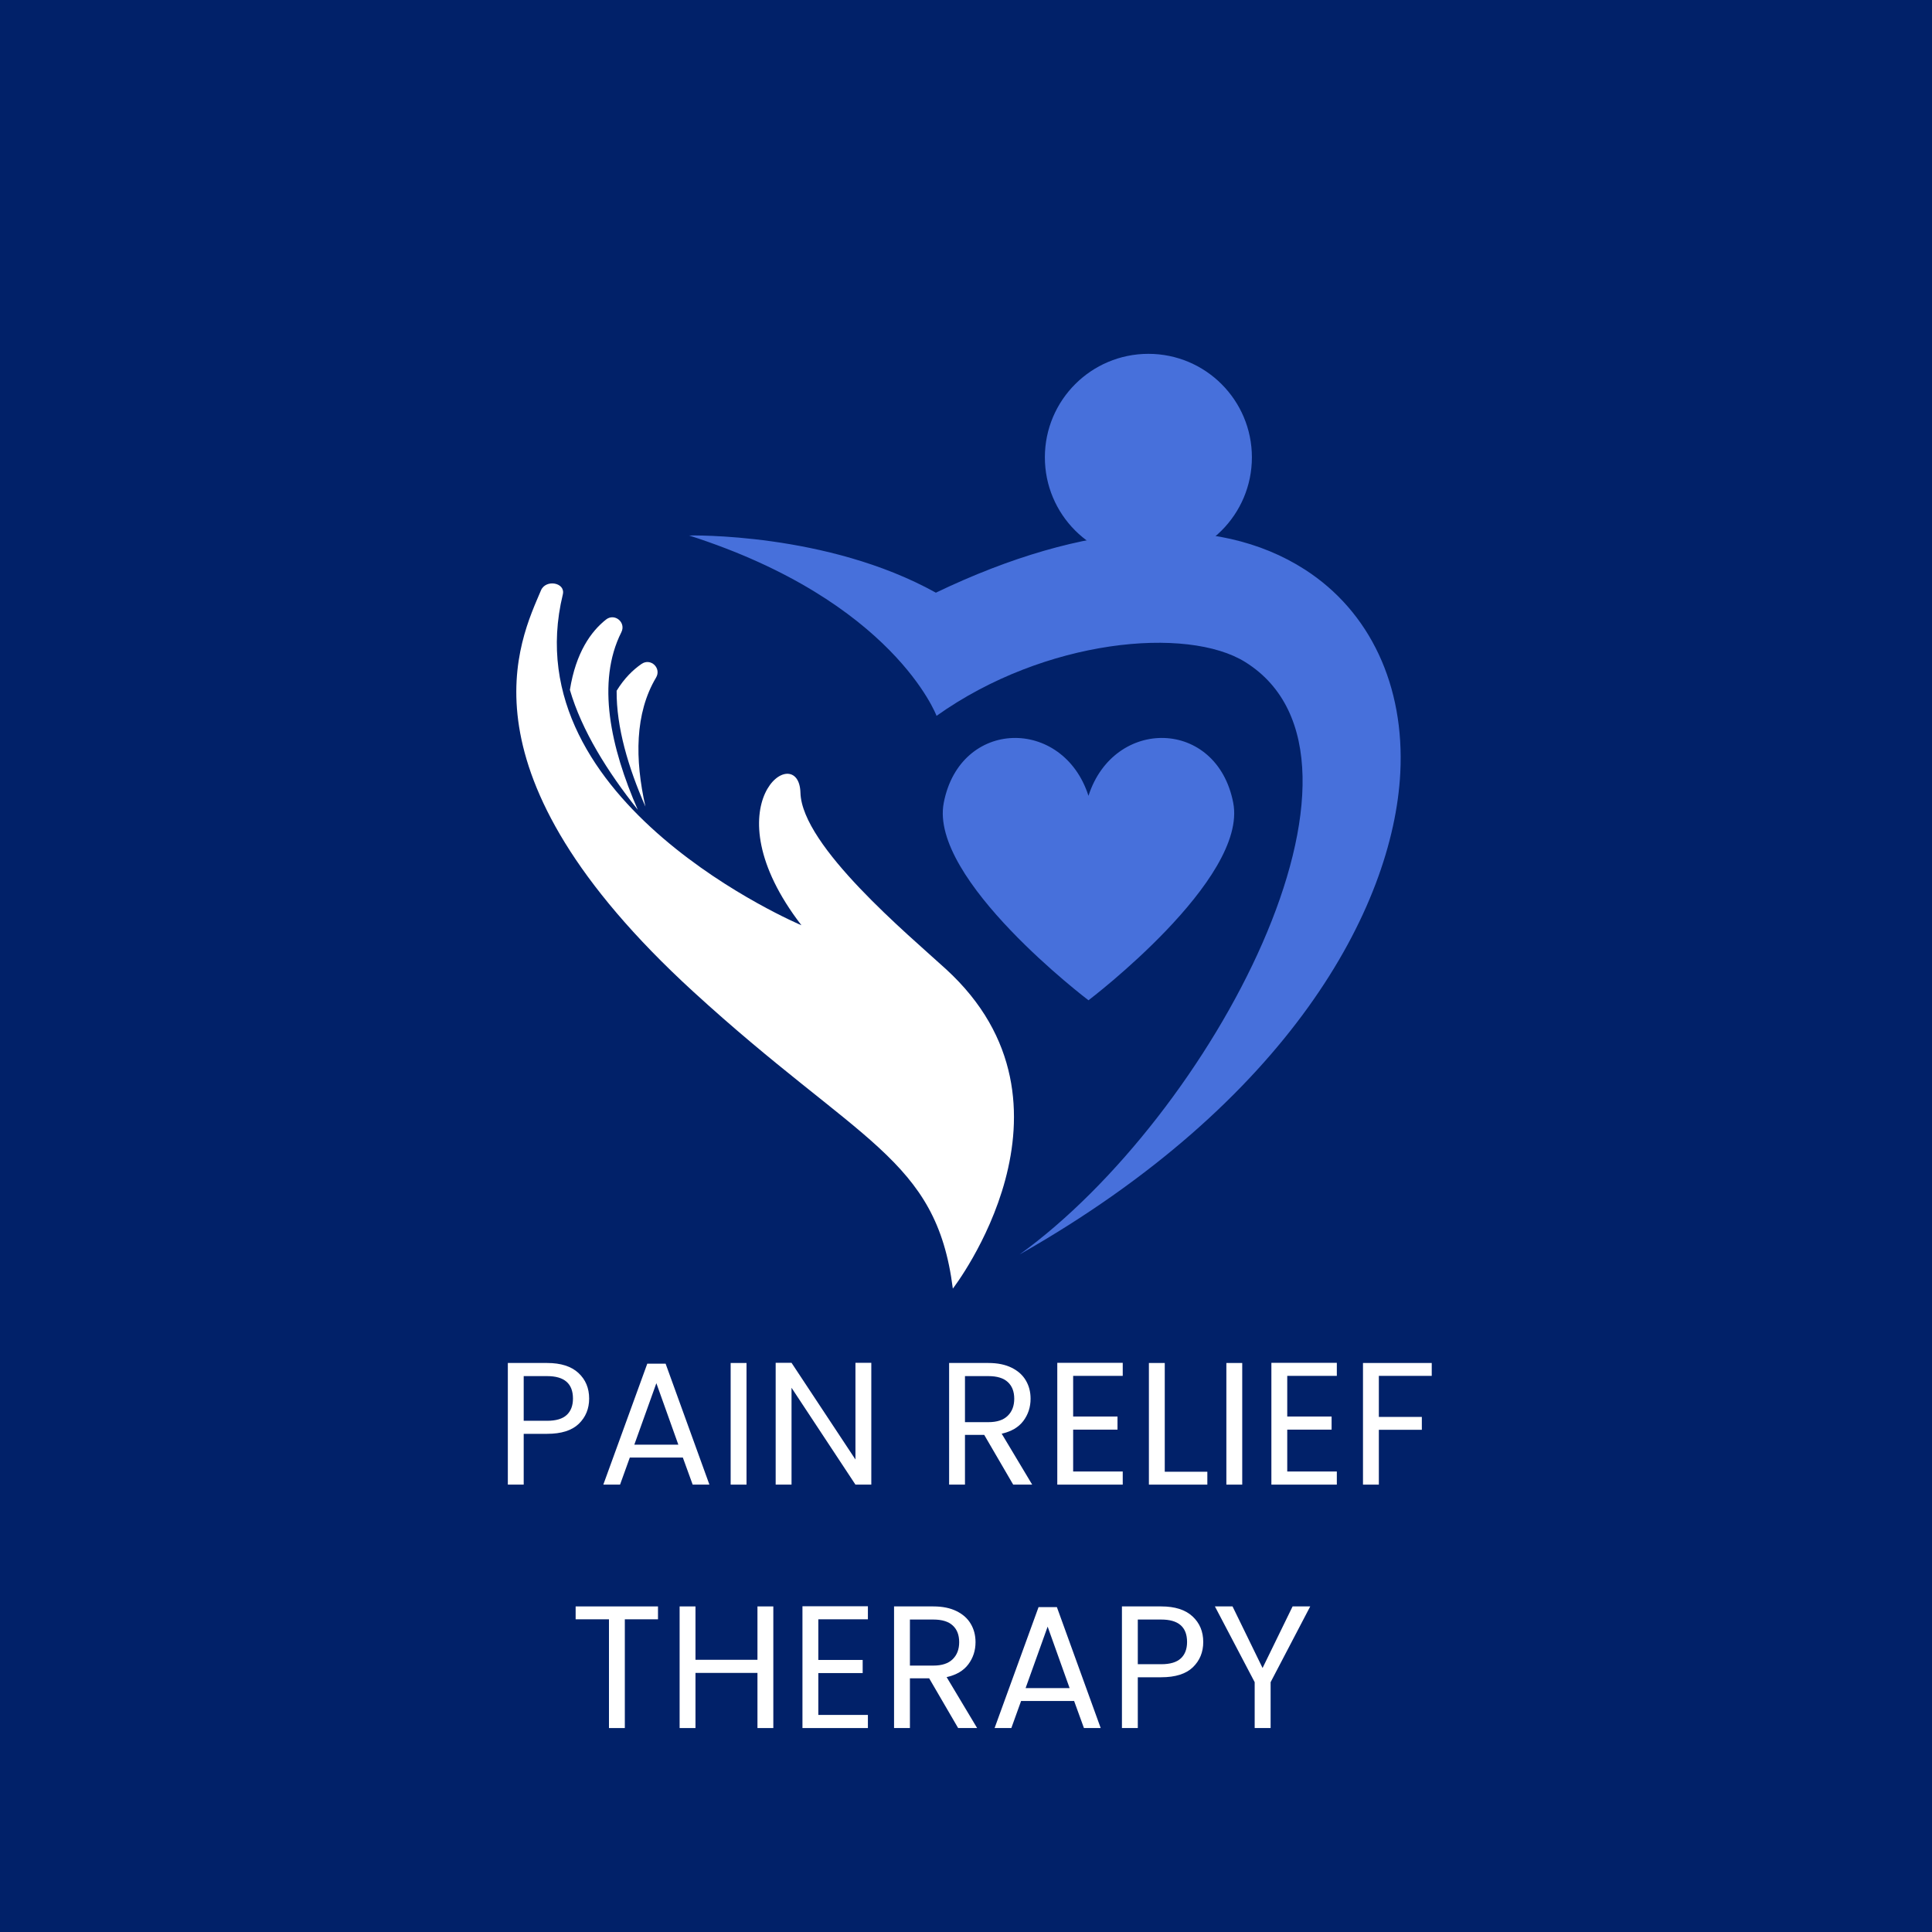 <svg version="1.0" preserveAspectRatio="xMidYMid meet" height="500" viewBox="0 0 375 375" zoomAndPan="magnify" width="500" xmlns:xlink="http://www.w3.org/1999/xlink" xmlns="http://www.w3.org/2000/svg"><defs><g></g><clipPath id="f865501112"><path clip-rule="nonzero" d="M 100 113 L 197 113 L 197 250.137 L 100 250.137 Z M 100 113"></path></clipPath><clipPath id="aebedb4b13"><path clip-rule="nonzero" d="M 202 68.637 L 243 68.637 L 243 109 L 202 109 Z M 202 68.637"></path></clipPath><clipPath id="5c2e6034ba"><path clip-rule="nonzero" d="M 182 143 L 240 143 L 240 194.566 L 182 194.566 Z M 182 143"></path></clipPath></defs><rect fill-opacity="1" height="450" y="-37.5" fill="#ffffff" width="450" x="-37.5"></rect><rect fill-opacity="1" height="450" y="-37.5" fill="#012169" width="450" x="-37.5"></rect><path fill-rule="nonzero" fill-opacity="1" d="M 110.617 133.906 C 111.777 126.633 114.73 122.551 117.617 120.262 C 119.297 118.93 121.566 120.805 120.602 122.719 C 115.727 132.402 118.535 145.168 123.793 157.172 C 117.922 149.812 112.918 141.793 110.617 133.906" fill="#ffffff"></path><g clip-path="url(#f865501112)"><path fill-rule="nonzero" fill-opacity="1" d="M 183.594 188.09 C 176.301 181.426 155.66 164.238 155.367 153.875 C 155.07 143.516 137.312 155.906 155.559 179.594 C 155.559 179.594 99.383 155.938 109.242 115.387 C 109.809 113.059 105.93 112.379 105.004 114.586 C 100.984 124.137 87.852 149.695 134.539 192.457 C 166.699 221.91 181.719 224.625 184.945 250.117 C 184.945 250.117 212.523 214.527 183.594 188.09" fill="#ffffff"></path></g><path fill-rule="nonzero" fill-opacity="1" d="M 119.688 134.074 C 119.629 141.137 121.934 148.961 125.277 156.559 C 123.207 147.367 123.215 138.449 127.336 131.527 C 128.434 129.684 126.305 127.652 124.531 128.863 C 122.883 129.992 121.176 131.648 119.688 134.074" fill="#ffffff"></path><path fill-rule="nonzero" fill-opacity="1" d="M 253.289 110.559 C 236.043 99.461 210.746 101.082 181.652 115.039 C 160.48 103.266 133.75 103.938 133.75 103.938 C 173.449 116.66 181.785 138.945 181.785 138.945 C 202.809 123.98 230.488 121.488 241.727 128.52 C 271.867 147.379 235.09 216.637 197.895 243.496 C 250.094 213.852 270.422 176.336 271.793 150.047 C 272.676 133.086 265.93 118.695 253.289 110.559" fill="#4770db"></path><g clip-path="url(#aebedb4b13)"><path fill-rule="nonzero" fill-opacity="1" d="M 242.992 88.77 C 242.992 99.867 234 108.863 222.902 108.863 C 211.805 108.863 202.809 99.867 202.809 88.77 C 202.809 77.672 211.805 68.68 222.902 68.68 C 234 68.68 242.992 77.672 242.992 88.77" fill="#4770db"></path></g><g fill-opacity="1" fill="#ffffff"><g transform="translate(95.962, 288.164)"><g><path d="M 18.391 -16.703 C 18.391 -14.734 17.719 -13.098 16.375 -11.797 C 15.031 -10.504 12.984 -9.859 10.234 -9.859 L 5.688 -9.859 L 5.688 0 L 2.609 0 L 2.609 -23.609 L 10.234 -23.609 C 12.898 -23.609 14.926 -22.961 16.312 -21.672 C 17.695 -20.391 18.391 -18.734 18.391 -16.703 Z M 10.234 -12.391 C 11.953 -12.391 13.219 -12.766 14.031 -13.516 C 14.844 -14.266 15.25 -15.328 15.25 -16.703 C 15.25 -19.609 13.578 -21.062 10.234 -21.062 L 5.688 -21.062 L 5.688 -12.391 Z M 10.234 -12.391"></path></g></g></g><g fill-opacity="1" fill="#ffffff"><g transform="translate(115.978, 288.164)"><g><path d="M 16.562 -5.25 L 6.266 -5.25 L 4.375 0 L 1.125 0 L 9.656 -23.469 L 13.219 -23.469 L 21.719 0 L 18.469 0 Z M 15.688 -7.75 L 11.422 -19.688 L 7.141 -7.75 Z M 15.688 -7.75"></path></g></g></g><g fill-opacity="1" fill="#ffffff"><g transform="translate(139.211, 288.164)"><g><path d="M 5.688 -23.609 L 5.688 0 L 2.609 0 L 2.609 -23.609 Z M 5.688 -23.609"></path></g></g></g><g fill-opacity="1" fill="#ffffff"><g transform="translate(147.948, 288.164)"><g><path d="M 21.172 0 L 18.094 0 L 5.688 -18.797 L 5.688 0 L 2.609 0 L 2.609 -23.641 L 5.688 -23.641 L 18.094 -4.875 L 18.094 -23.641 L 21.172 -23.641 Z M 21.172 0"></path></g></g></g><g fill-opacity="1" fill="#ffffff"><g transform="translate(172.164, 288.164)"><g></g></g></g><g fill-opacity="1" fill="#ffffff"><g transform="translate(181.613, 288.164)"><g><path d="M 15.047 0 L 9.422 -9.656 L 5.688 -9.656 L 5.688 0 L 2.609 0 L 2.609 -23.609 L 10.234 -23.609 C 12.016 -23.609 13.52 -23.301 14.75 -22.688 C 15.977 -22.082 16.895 -21.258 17.5 -20.219 C 18.113 -19.188 18.422 -18.004 18.422 -16.672 C 18.422 -15.047 17.953 -13.609 17.016 -12.359 C 16.078 -11.117 14.676 -10.297 12.812 -9.891 L 18.734 0 Z M 5.688 -12.125 L 10.234 -12.125 C 11.898 -12.125 13.148 -12.535 13.984 -13.359 C 14.828 -14.18 15.25 -15.285 15.25 -16.672 C 15.25 -18.066 14.832 -19.145 14 -19.906 C 13.176 -20.676 11.922 -21.062 10.234 -21.062 L 5.688 -21.062 Z M 5.688 -12.125"></path></g></g></g><g fill-opacity="1" fill="#ffffff"><g transform="translate(202.61, 288.164)"><g><path d="M 5.688 -21.109 L 5.688 -13.219 L 14.297 -13.219 L 14.297 -10.672 L 5.688 -10.672 L 5.688 -2.547 L 15.312 -2.547 L 15.312 0 L 2.609 0 L 2.609 -23.641 L 15.312 -23.641 L 15.312 -21.109 Z M 5.688 -21.109"></path></g></g></g><g fill-opacity="1" fill="#ffffff"><g transform="translate(220.391, 288.164)"><g><path d="M 5.688 -2.5 L 13.953 -2.5 L 13.953 0 L 2.609 0 L 2.609 -23.609 L 5.688 -23.609 Z M 5.688 -2.5"></path></g></g></g><g fill-opacity="1" fill="#ffffff"><g transform="translate(235.428, 288.164)"><g><path d="M 5.688 -23.609 L 5.688 0 L 2.609 0 L 2.609 -23.609 Z M 5.688 -23.609"></path></g></g></g><g fill-opacity="1" fill="#ffffff"><g transform="translate(244.166, 288.164)"><g><path d="M 5.688 -21.109 L 5.688 -13.219 L 14.297 -13.219 L 14.297 -10.672 L 5.688 -10.672 L 5.688 -2.547 L 15.312 -2.547 L 15.312 0 L 2.609 0 L 2.609 -23.641 L 15.312 -23.641 L 15.312 -21.109 Z M 5.688 -21.109"></path></g></g></g><g fill-opacity="1" fill="#ffffff"><g transform="translate(261.946, 288.164)"><g><path d="M 15.953 -23.609 L 15.953 -21.109 L 5.688 -21.109 L 5.688 -13.141 L 14.031 -13.141 L 14.031 -10.641 L 5.688 -10.641 L 5.688 0 L 2.609 0 L 2.609 -23.609 Z M 15.953 -23.609"></path></g></g></g><g fill-opacity="1" fill="#ffffff"><g transform="translate(110.575, 335.414)"><g><path d="M 17.141 -23.609 L 17.141 -21.109 L 10.703 -21.109 L 10.703 0 L 7.625 0 L 7.625 -21.109 L 1.156 -21.109 L 1.156 -23.609 Z M 17.141 -23.609"></path></g></g></g><g fill-opacity="1" fill="#ffffff"><g transform="translate(129.304, 335.414)"><g><path d="M 20.797 -23.609 L 20.797 0 L 17.719 0 L 17.719 -10.703 L 5.688 -10.703 L 5.688 0 L 2.609 0 L 2.609 -23.609 L 5.688 -23.609 L 5.688 -13.25 L 17.719 -13.25 L 17.719 -23.609 Z M 20.797 -23.609"></path></g></g></g><g fill-opacity="1" fill="#ffffff"><g transform="translate(153.147, 335.414)"><g><path d="M 5.688 -21.109 L 5.688 -13.219 L 14.297 -13.219 L 14.297 -10.672 L 5.688 -10.672 L 5.688 -2.547 L 15.312 -2.547 L 15.312 0 L 2.609 0 L 2.609 -23.641 L 15.312 -23.641 L 15.312 -21.109 Z M 5.688 -21.109"></path></g></g></g><g fill-opacity="1" fill="#ffffff"><g transform="translate(170.927, 335.414)"><g><path d="M 15.047 0 L 9.422 -9.656 L 5.688 -9.656 L 5.688 0 L 2.609 0 L 2.609 -23.609 L 10.234 -23.609 C 12.016 -23.609 13.52 -23.301 14.75 -22.688 C 15.977 -22.082 16.895 -21.258 17.5 -20.219 C 18.113 -19.188 18.422 -18.004 18.422 -16.672 C 18.422 -15.047 17.953 -13.609 17.016 -12.359 C 16.078 -11.117 14.676 -10.297 12.812 -9.891 L 18.734 0 Z M 5.688 -12.125 L 10.234 -12.125 C 11.898 -12.125 13.148 -12.535 13.984 -13.359 C 14.828 -14.18 15.25 -15.285 15.25 -16.672 C 15.25 -18.066 14.832 -19.145 14 -19.906 C 13.176 -20.676 11.922 -21.062 10.234 -21.062 L 5.688 -21.062 Z M 5.688 -12.125"></path></g></g></g><g fill-opacity="1" fill="#ffffff"><g transform="translate(191.925, 335.414)"><g><path d="M 16.562 -5.25 L 6.266 -5.25 L 4.375 0 L 1.125 0 L 9.656 -23.469 L 13.219 -23.469 L 21.719 0 L 18.469 0 Z M 15.688 -7.75 L 11.422 -19.688 L 7.141 -7.75 Z M 15.688 -7.75"></path></g></g></g><g fill-opacity="1" fill="#ffffff"><g transform="translate(215.158, 335.414)"><g><path d="M 18.391 -16.703 C 18.391 -14.734 17.719 -13.098 16.375 -11.797 C 15.031 -10.504 12.984 -9.859 10.234 -9.859 L 5.688 -9.859 L 5.688 0 L 2.609 0 L 2.609 -23.609 L 10.234 -23.609 C 12.898 -23.609 14.926 -22.961 16.312 -21.672 C 17.695 -20.391 18.391 -18.734 18.391 -16.703 Z M 10.234 -12.391 C 11.953 -12.391 13.219 -12.766 14.031 -13.516 C 14.844 -14.266 15.25 -15.328 15.25 -16.703 C 15.25 -19.609 13.578 -21.062 10.234 -21.062 L 5.688 -21.062 L 5.688 -12.391 Z M 10.234 -12.391"></path></g></g></g><g fill-opacity="1" fill="#ffffff"><g transform="translate(235.173, 335.414)"><g><path d="M 19.141 -23.609 L 11.453 -8.906 L 11.453 0 L 8.359 0 L 8.359 -8.906 L 0.641 -23.609 L 4.062 -23.609 L 9.891 -11.656 L 15.719 -23.609 Z M 19.141 -23.609"></path></g></g></g><g fill-opacity="1" fill="#ffffff"><g transform="translate(255.36, 335.414)"><g></g></g></g><g clip-path="url(#5c2e6034ba)"><path fill-rule="nonzero" fill-opacity="1" d="M 239.367 155.809 C 236.18 139.414 216.203 139.141 211.273 154.469 C 206.348 139.141 186.371 139.414 183.184 155.809 C 180.289 170.684 211.273 194.152 211.273 194.152 C 211.273 194.152 242.258 170.684 239.367 155.809 Z M 239.367 155.809" fill="#4770db"></path></g></svg>